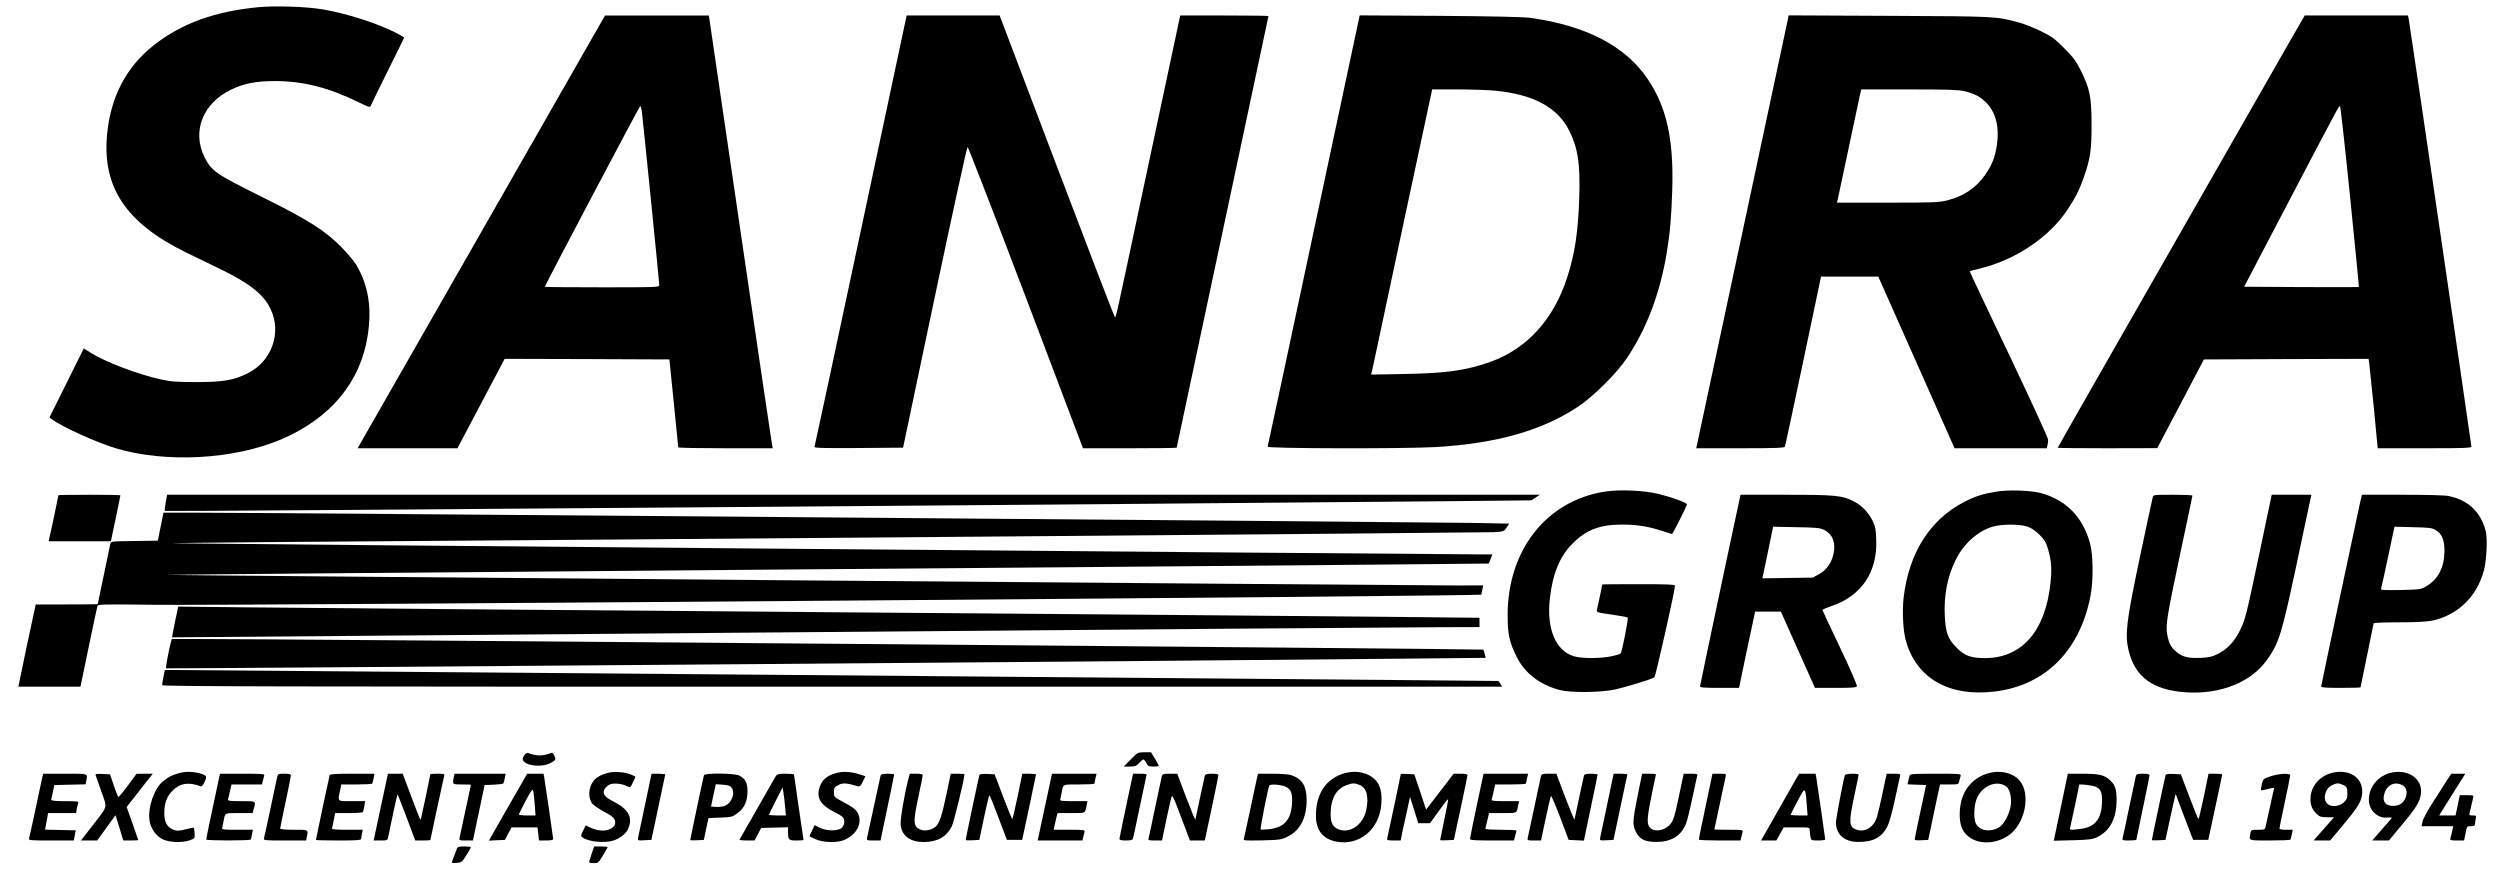 <?xml version="1.0" standalone="no"?>
<!DOCTYPE svg PUBLIC "-//W3C//DTD SVG 20010904//EN"
 "http://www.w3.org/TR/2001/REC-SVG-20010904/DTD/svg10.dtd">
<svg version="1.0" xmlns="http://www.w3.org/2000/svg"
 width="2097pt" height="729pt" viewBox="0 0 2097 729"
 preserveAspectRatio="xMidYMid meet">

<g transform="translate(0,729) scale(0.1,-0.1)"
fill="#000000" stroke="none">
<path d="M2170 7230 c-369 -35 -647 -136 -881 -320 -227 -179 -359 -428 -390
-739 -45 -450 156 -752 666 -1001 77 -37 205 -99 285 -138 248 -121 363 -213
421 -337 93 -197 8 -434 -189 -534 -120 -60 -204 -75 -427 -76 -172 0 -215 3
-308 23 -189 41 -467 147 -588 224 l-56 36 -144 -290 -144 -289 25 -19 c76
-58 369 -191 527 -239 421 -127 995 -96 1393 74 413 177 666 481 725 875 35
230 5 415 -96 588 -19 31 -77 100 -129 153 -139 139 -277 226 -674 423 -379
188 -413 212 -471 329 -107 217 -12 454 227 567 109 51 206 70 366 70 237 0
454 -56 711 -183 64 -32 85 -39 89 -28 2 7 67 139 143 293 77 153 139 281 139
283 0 3 -35 22 -77 44 -161 80 -400 156 -603 192 -133 23 -395 32 -540 19z"/>
<path d="M4065 5393 c-555 -971 -1022 -1788 -1038 -1815 l-27 -48 418 0 419 0
198 375 198 375 691 -2 691 -3 37 -365 c20 -201 37 -368 37 -372 1 -5 179 -8
397 -8 l396 0 -5 23 c-3 12 -124 829 -268 1815 l-263 1792 -436 0 -435 0
-1010 -1767z m1319 960 c10 -79 146 -1430 146 -1452 0 -21 -3 -21 -480 -21
-264 0 -480 2 -480 4 0 13 794 1516 800 1516 5 0 11 -21 14 -47z"/>
<path d="M7221 5357 c-211 -991 -386 -1808 -389 -1815 -3 -10 72 -12 369 -10
l374 3 265 1259 c146 693 270 1261 276 1263 5 1 225 -567 489 -1262 l479
-1265 393 0 c216 0 393 2 393 5 0 3 173 817 385 1810 212 993 385 1808 385
1810 0 3 -166 5 -370 5 l-370 0 -5 -22 c-3 -13 -122 -574 -266 -1248 -278
-1310 -267 -1260 -277 -1260 -4 0 -223 569 -487 1265 l-480 1265 -390 0 -390
0 -384 -1803z"/>
<path d="M11021 5358 c-211 -992 -386 -1809 -388 -1815 -6 -16 1153 -18 1412
-3 511 31 888 138 1189 337 133 88 328 282 415 413 165 248 274 538 331 875
29 177 39 295 47 537 12 418 -46 684 -202 919 -188 282 -520 455 -995 520 -54
7 -329 13 -755 16 l-670 4 -384 -1803z m1525 1171 c318 -32 520 -141 616 -334
74 -148 93 -272 85 -555 -9 -294 -38 -486 -104 -685 -114 -348 -337 -591 -641
-700 -202 -72 -369 -96 -719 -102 l-282 -5 19 83 c9 46 125 585 255 1197 l238
1112 212 0 c116 0 261 -5 321 -11z"/>
<path d="M14997 7130 c-12 -56 -758 -3554 -764 -3577 l-5 -23 370 0 c287 0
371 3 374 13 3 6 72 330 154 719 l149 708 240 0 240 0 320 -720 320 -720 386
0 387 0 6 23 c3 12 6 34 6 48 0 15 -149 338 -330 719 -182 381 -330 693 -328
695 2 1 50 14 107 28 289 75 565 263 713 488 69 104 97 160 136 269 56 159 67
235 66 450 -1 229 -14 296 -91 450 -40 79 -63 110 -138 185 -78 79 -104 98
-195 143 -58 28 -141 61 -184 73 -194 52 -184 52 -1087 56 l-846 4 -6 -31z
m1481 -605 c85 -20 135 -47 188 -102 76 -80 106 -204 84 -349 -16 -105 -41
-168 -99 -251 -77 -110 -179 -178 -318 -214 -70 -17 -113 -19 -501 -19 l-424
0 6 23 c3 13 44 203 90 423 47 219 90 423 96 452 l12 52 401 0 c320 0 415 -3
465 -15z"/>
<path d="M19227 6978 c-1467 -2565 -1967 -3440 -1967 -3444 0 -2 188 -4 418
-4 l417 1 196 372 195 372 691 3 690 2 6 -37 c3 -21 20 -190 39 -375 l32 -338
393 0 c343 0 393 2 393 15 0 17 -517 3544 -526 3588 l-6 27 -433 0 -433 0
-105 -182z m485 -1335 c42 -417 76 -759 74 -760 -2 -2 -219 -2 -483 -1 l-479
3 382 730 c415 792 412 785 422 785 4 0 42 -341 84 -757z"/>
<path d="M13460 3166 c-488 -76 -814 -490 -814 -1036 0 -158 14 -224 74 -346
67 -138 193 -236 360 -281 88 -24 329 -23 454 1 82 16 315 87 343 104 10 6
173 731 173 769 0 10 -61 13 -305 13 -168 0 -305 -1 -305 -3 0 -3 -35 -170
-45 -213 -4 -20 2 -22 123 -39 70 -10 131 -21 135 -25 8 -7 -46 -280 -58 -300
-3 -5 -36 -16 -75 -24 -88 -20 -250 -21 -317 -1 -153 45 -231 229 -203 480 22
209 83 358 190 465 115 116 230 160 416 160 125 0 223 -16 338 -54 42 -14 79
-26 81 -26 6 0 125 237 125 249 0 14 -122 59 -234 87 -126 31 -329 40 -456 20z"/>
<path d="M16745 3166 c-112 -18 -178 -39 -267 -85 -288 -148 -465 -426 -510
-800 -13 -113 -6 -272 16 -356 85 -321 358 -481 744 -436 427 50 720 343 808
807 24 131 22 336 -5 437 -59 220 -203 366 -416 422 -82 22 -271 28 -370 11z
m261 -293 c32 -11 66 -34 101 -68 43 -43 55 -64 72 -121 28 -99 33 -160 21
-279 -41 -406 -239 -635 -549 -635 -120 0 -172 19 -241 89 -71 72 -90 124 -97
263 -9 168 21 327 88 465 67 141 192 253 320 287 76 21 223 20 285 -1z"/>
<path d="M490 3136 c0 -6 -69 -335 -77 -363 l-5 -23 261 0 261 0 5 23 c9 39
75 357 75 362 0 3 -117 5 -260 5 -143 0 -260 -2 -260 -4z"/>
<path d="M1390 3075 c-7 -36 -10 -68 -7 -71 4 -5 8447 60 10767 82 l695 7 35
23 35 24 -5757 0 -5756 0 -12 -65z"/>
<path d="M14595 3118 c-20 -85 -335 -1574 -335 -1585 0 -10 35 -13 163 -13
l164 0 57 273 c32 149 62 293 68 320 l10 47 108 0 108 0 143 -320 143 -320
173 0 c141 0 175 3 179 14 3 8 -60 153 -141 323 -81 169 -147 311 -148 316 -1
4 35 20 80 35 246 84 381 283 371 552 -3 90 -7 113 -31 162 -35 71 -92 130
-158 163 -96 49 -151 55 -566 55 l-383 0 -5 -22z m710 -275 c68 -36 94 -105
75 -197 -16 -76 -59 -137 -122 -172 l-53 -29 -211 -3 -211 -3 28 133 c16 73
36 171 45 217 l17 83 196 -4 c176 -3 200 -6 236 -25z"/>
<path d="M18057 3118 c-4 -13 -52 -239 -108 -503 -113 -537 -126 -645 -95
-778 53 -225 203 -335 480 -354 291 -19 546 83 681 271 100 140 123 214 241
766 52 245 103 484 113 533 l19 87 -167 0 -166 0 -94 -448 c-120 -569 -125
-591 -171 -687 -45 -94 -106 -160 -188 -201 -44 -22 -72 -29 -141 -32 -103 -5
-153 7 -204 49 -46 38 -65 73 -78 146 -15 80 -3 151 111 690 55 257 100 471
100 476 0 4 -74 7 -164 7 -162 0 -164 0 -169 -22z"/>
<path d="M19796 3073 c-39 -178 -326 -1531 -326 -1541 0 -9 44 -12 165 -12 91
0 165 2 165 5 0 2 25 122 55 267 30 144 55 266 55 270 0 4 96 8 213 8 142 0
234 5 277 14 216 46 375 200 435 421 23 86 31 272 15 332 -44 161 -145 257
-309 292 -32 7 -180 11 -391 11 l-338 0 -16 -67z m633 -228 c54 -32 76 -85 75
-180 -2 -137 -53 -234 -153 -293 -44 -26 -52 -27 -215 -31 -139 -2 -168 -1
-164 10 3 8 30 128 59 267 l54 254 155 -4 c133 -3 160 -6 189 -23z"/>
<path d="M1361 2938 c-6 -29 -17 -82 -24 -118 l-13 -65 -197 -3 c-194 -2 -197
-3 -202 -25 -8 -35 -105 -501 -105 -504 0 -2 -117 -3 -260 -3 l-260 0 -5 -22
c-3 -13 -36 -168 -74 -345 l-67 -323 260 0 261 0 69 333 c38 182 71 338 74
346 5 12 77 13 481 8 570 -8 11116 73 11126 85 1 2 5 20 9 41 l7 37 -198 -1
c-325 0 -10862 85 -10859 89 2 2 2177 20 4832 42 2656 21 5154 42 5551 46
l721 7 15 38 15 39 -126 0 c-447 1 -10945 90 -10948 93 -2 2 361 6 808 10
2932 20 10199 79 10273 83 89 5 91 6 112 39 l22 33 -312 6 c-318 6 -10364 87
-10759 86 l-217 0 -10 -52z"/>
<path d="M1468 2074 c-14 -71 -26 -129 -25 -130 1 0 2320 18 5152 42 2833 24
5300 43 5483 43 l332 1 0 39 0 39 -562 6 c-310 4 -2520 22 -4913 41 -2392 19
-4595 37 -4895 41 l-545 6 -27 -128z"/>
<path d="M1431 1893 c-18 -70 -43 -205 -38 -209 4 -4 9270 68 10470 82 l598 6
-7 32 c-3 17 -9 34 -13 37 -5 5 -10306 91 -10803 89 l-197 0 -10 -37z"/>
<path d="M1371 1613 c-6 -31 -11 -62 -11 -70 0 -11 944 -13 5620 -13 l5620 0
-15 24 -16 24 -632 6 c-546 6 -10326 86 -10493 86 l-61 0 -12 -57z"/>
<path d="M4398 955 c-10 -13 -15 -31 -12 -40 20 -50 161 -65 234 -24 44 25 45
27 28 64 -8 18 -16 24 -27 19 -64 -27 -123 -27 -191 0 -9 3 -22 -4 -32 -19z"/>
<path d="M9485 920 l-59 -60 50 0 c43 0 55 4 79 30 16 17 32 30 37 30 4 0 14
-13 23 -30 14 -27 21 -30 60 -30 25 0 45 3 45 6 0 3 -15 30 -32 60 l-33 54
-55 0 c-55 0 -57 -1 -115 -60z"/>
<path d="M1502 805 c-63 -18 -85 -29 -134 -68 -74 -59 -130 -221 -114 -330 10
-67 55 -130 111 -157 57 -27 165 -31 230 -7 39 14 40 16 37 58 -2 24 -4 44 -6
46 -1 2 -33 -4 -69 -13 -59 -15 -71 -15 -104 -3 -51 20 -75 64 -75 137 0 83
20 140 67 188 61 64 138 77 236 39 10 -4 20 5 32 30 25 51 22 60 -23 74 -66
20 -132 22 -188 6z"/>
<path d="M5113 810 c-59 -12 -110 -38 -133 -68 -45 -57 -50 -144 -11 -194 11
-13 56 -44 100 -68 82 -43 98 -63 89 -107 -2 -10 -19 -26 -38 -36 -42 -22
-109 -17 -168 11 l-39 19 -22 -45 c-21 -42 -21 -45 -4 -57 49 -36 184 -49 260
-25 49 16 99 54 117 88 50 101 13 173 -126 243 -71 36 -89 66 -64 104 9 14 29
31 44 36 32 13 101 5 140 -15 28 -15 29 -15 50 30 12 24 22 46 22 48 0 2 -17
11 -37 19 -51 20 -129 27 -180 17z"/>
<path d="M7033 810 c-94 -20 -141 -59 -162 -136 -22 -81 18 -142 131 -197 31
-15 61 -34 68 -42 19 -23 15 -65 -9 -88 -30 -30 -128 -29 -187 1 l-41 21 -21
-45 c-12 -24 -22 -46 -22 -48 0 -2 24 -14 52 -26 64 -28 183 -31 239 -6 106
45 156 144 115 225 -17 32 -42 51 -136 101 -63 34 -65 36 -65 75 0 36 4 42 37
60 37 20 69 18 163 -10 17 -5 25 2 42 39 l22 45 -47 15 c-63 21 -128 27 -179
16z"/>
<path d="M11281 805 c-159 -44 -246 -175 -243 -365 2 -117 61 -189 173 -210
194 -36 362 106 376 320 6 91 -8 149 -47 194 -57 64 -159 88 -259 61z m125
-100 c58 -24 78 -101 53 -214 -26 -120 -139 -197 -233 -157 -52 22 -69 63 -64
155 7 115 52 187 135 216 49 18 66 18 109 0z"/>
<path d="M16681 805 c-127 -35 -214 -133 -236 -265 -13 -78 -8 -155 15 -203
58 -124 248 -151 387 -55 140 95 191 350 92 462 -56 64 -158 88 -258 61z m145
-110 c30 -20 48 -85 41 -154 -7 -69 -53 -160 -94 -187 -73 -48 -166 -35 -199
27 -23 45 -16 168 13 224 51 99 162 141 239 90z"/>
<path d="M19573 810 c-114 -24 -192 -114 -193 -223 0 -54 16 -90 55 -127 22
-21 37 -25 85 -25 l58 0 -66 -75 c-36 -41 -75 -85 -86 -97 l-19 -23 69 0 69 0
105 125 c121 145 150 190 161 249 25 136 -86 227 -238 196z m74 -101 c36 -14
43 -25 43 -77 0 -36 -5 -49 -31 -73 -39 -36 -107 -41 -139 -9 -40 40 -15 130
43 155 39 17 48 18 84 4z"/>
<path d="M20063 810 c-113 -23 -193 -119 -193 -229 0 -86 70 -155 152 -149 46
3 47 3 29 -17 -9 -11 -48 -55 -85 -97 l-68 -78 70 0 70 0 108 130 c121 143
154 198 161 264 14 121 -103 205 -244 176z m86 -105 c35 -17 46 -55 31 -101
-16 -48 -54 -74 -106 -74 -70 0 -97 44 -70 115 25 65 87 91 145 60z"/>
<path d="M351 753 c-6 -27 -31 -145 -56 -263 -25 -118 -48 -223 -51 -232 -5
-17 8 -18 185 -18 l190 0 8 43 9 42 -129 3 -129 3 6 32 c4 18 9 49 13 70 l6
37 117 0 118 0 6 36 c4 19 10 42 13 50 4 12 -14 14 -111 14 -86 0 -116 3 -116
13 1 6 7 37 14 67 l12 55 131 3 131 3 6 31 c12 61 22 58 -178 58 l-184 0 -11
-47z"/>
<path d="M802 788 c3 -7 24 -69 48 -137 51 -144 59 -114 -78 -291 l-93 -120
68 0 68 0 77 106 77 106 33 -106 32 -106 63 0 c35 0 63 2 63 3 0 2 -22 65 -49
141 l-49 137 61 77 c33 42 82 105 109 140 l50 62 -69 0 -68 -1 -74 -100 c-40
-55 -76 -97 -80 -94 -3 4 -20 48 -37 98 l-31 92 -63 3 c-48 2 -61 0 -58 -10z"/>
<path d="M1787 528 c-32 -150 -58 -276 -57 -280 0 -10 368 -10 373 0 2 4 7 24
11 45 l7 37 -131 0 c-120 0 -131 1 -126 18 2 9 7 33 11 52 14 75 5 70 130 70
l114 0 10 38 c18 64 22 62 -105 62 -105 0 -115 2 -111 18 3 9 11 41 17 70 l12
52 128 0 128 0 6 28 c4 15 9 35 12 45 5 16 -8 17 -183 17 l-188 0 -58 -272z"/>
<path d="M2326 776 c-3 -13 -29 -131 -56 -263 -28 -131 -53 -246 -56 -255 -5
-17 8 -18 174 -18 l180 0 6 31 c12 61 16 59 -109 59 -68 0 -115 4 -115 10 0 5
20 104 45 220 25 116 45 217 45 225 0 11 -13 15 -54 15 -48 0 -54 -2 -60 -24z"/>
<path d="M2765 788 c-4 -14 -115 -535 -115 -543 0 -3 86 -5 190 -5 155 0 190
3 190 14 0 7 3 28 6 45 l7 31 -131 0 c-101 0 -130 3 -127 13 2 6 9 38 15 70
l11 57 114 0 c63 0 116 4 119 8 3 5 8 28 12 50 l7 42 -112 0 c-124 0 -118 -6
-100 83 l12 57 128 0 c70 0 130 3 132 8 2 4 7 24 11 45 l7 37 -186 0 c-140 0
-187 -3 -190 -12z"/>
<path d="M3194 520 l-60 -280 58 0 c52 0 58 2 63 23 3 12 21 98 40 192 20 93
37 170 39 172 1 2 36 -85 76 -192 l73 -195 64 0 c35 0 63 2 63 4 0 7 111 521
116 539 5 15 -2 17 -55 17 -34 0 -61 -2 -61 -4 0 -6 -69 -335 -77 -365 -7 -28
3 -49 -98 217 l-57 152 -62 0 -62 0 -60 -280z"/>
<path d="M3806 769 c-12 -59 -12 -59 69 -59 41 0 75 -1 75 -3 0 -3 -87 -410
-95 -444 -5 -22 -2 -23 53 -23 l59 0 49 233 49 232 75 3 c41 2 78 6 81 10 4 4
10 24 13 45 l7 37 -214 0 -214 0 -7 -31z"/>
<path d="M4261 520 l-160 -281 67 3 67 3 28 53 28 52 108 0 109 0 7 -55 6 -55
60 0 c41 0 59 4 59 13 0 12 -64 448 -75 515 l-6 32 -69 0 -68 0 -161 -280z
m224 27 l7 -97 -72 0 c-40 0 -70 4 -68 9 2 6 28 57 58 115 39 75 57 100 61 87
4 -9 10 -61 14 -114z"/>
<path d="M5411 542 c-30 -141 -57 -267 -59 -280 -4 -22 -2 -23 53 -20 l59 3
57 270 c32 149 58 273 59 278 0 4 -26 7 -57 7 l-58 0 -54 -258z"/>
<path d="M5905 788 c-5 -14 -115 -534 -115 -544 0 -3 26 -4 57 -2 l57 3 19 91
20 92 98 4 c90 3 102 6 140 33 61 43 89 102 89 185 0 75 -17 108 -70 135 -38
20 -288 22 -295 3z m231 -103 c36 -48 -3 -141 -64 -157 -19 -5 -51 -8 -71 -6
l-37 3 20 94 20 93 59 -4 c43 -3 63 -10 73 -23z"/>
<path d="M6506 778 c-8 -13 -78 -135 -156 -273 -78 -137 -144 -253 -147 -258
-2 -4 25 -7 61 -7 l65 0 28 53 28 52 113 3 112 3 0 -40 c0 -66 5 -71 71 -71
32 0 59 2 59 4 0 2 -18 124 -40 272 -22 148 -40 272 -40 277 0 4 -31 7 -70 7
-61 0 -71 -3 -84 -22z m79 -250 l7 -78 -71 0 c-39 0 -71 3 -71 6 0 3 26 56 57
117 l57 112 7 -40 c4 -22 10 -75 14 -117z"/>
<path d="M7386 783 c-3 -10 -28 -126 -56 -258 -28 -132 -54 -250 -57 -262 -5
-22 -2 -23 54 -23 l59 0 57 273 c32 149 57 275 57 280 0 4 -24 7 -54 7 -43 0
-56 -4 -60 -17z"/>
<path d="M7621 763 c-37 -143 -73 -358 -66 -399 13 -88 84 -138 195 -137 114
1 190 44 234 132 17 34 106 399 106 436 0 3 -26 5 -58 5 l-57 0 -34 -162 c-40
-194 -63 -261 -99 -287 -37 -25 -83 -34 -117 -21 -66 25 -68 59 -20 283 19 89
35 168 35 175 0 8 -18 12 -55 12 l-54 0 -10 -37z"/>
<path d="M8215 788 c-5 -14 -115 -535 -115 -544 0 -3 26 -4 58 -2 l57 3 39
188 c22 103 42 187 45 187 3 0 38 -85 76 -188 l71 -187 64 0 64 0 58 270 c31
149 57 273 58 278 0 4 -26 7 -58 7 l-57 0 -39 -190 c-22 -104 -42 -190 -45
-190 -3 0 -38 85 -77 188 l-71 187 -61 3 c-44 2 -64 -1 -67 -10z"/>
<path d="M8764 520 l-60 -280 188 0 188 0 6 28 c3 15 8 35 11 45 4 16 -7 17
-127 17 l-132 0 7 33 c4 17 11 49 16 70 l10 37 114 0 c125 0 116 -5 130 68 l7
32 -117 0 c-106 0 -116 2 -111 18 2 9 7 33 11 52 14 75 3 70 146 70 71 0 129
3 129 8 0 4 4 24 9 45 l9 37 -187 0 -187 0 -60 -280z"/>
<path d="M9447 533 c-31 -148 -57 -274 -57 -280 0 -9 18 -13 54 -13 43 0 56 4
60 18 3 9 28 127 56 262 28 135 53 253 56 263 5 15 -2 17 -53 17 l-59 0 -57
-267z"/>
<path d="M9745 778 c-3 -13 -28 -131 -56 -263 -27 -132 -52 -248 -55 -257 -5
-16 2 -18 54 -18 l59 0 38 183 c21 100 41 186 45 190 4 4 22 -32 40 -80 18
-48 51 -134 72 -190 l39 -103 63 0 62 0 57 268 c31 147 57 273 57 280 0 8 -18
12 -54 12 -43 0 -56 -4 -60 -17 -3 -10 -21 -94 -41 -188 -19 -93 -37 -174 -38
-179 -2 -5 -37 79 -78 187 l-74 197 -62 0 c-57 0 -63 -2 -68 -22z"/>
<path d="M10541 753 c-6 -27 -31 -145 -56 -263 -25 -118 -48 -223 -51 -234 -6
-17 2 -18 152 -15 151 4 162 5 217 33 103 50 157 156 157 307 -1 117 -37 176
-129 207 -19 7 -89 12 -156 12 l-123 0 -11 -47z m255 -68 c36 -23 47 -60 41
-142 -10 -133 -68 -195 -195 -209 -34 -3 -65 -4 -68 -1 -5 5 58 327 72 366 6
19 115 9 150 -14z"/>
<path d="M11750 797 c0 -5 -106 -507 -114 -539 -4 -16 4 -18 54 -18 l59 0 11
58 c7 31 25 113 40 182 l27 125 35 -110 34 -110 49 0 50 0 74 103 c40 56 76
101 78 99 2 -2 -12 -79 -32 -171 -19 -93 -35 -170 -35 -172 0 -3 26 -4 57 -2
l58 3 57 265 c31 146 57 271 57 278 1 8 -17 12 -58 12 l-58 0 -72 -94 c-39
-51 -91 -119 -115 -150 l-44 -57 -49 148 -50 148 -56 3 c-31 2 -57 1 -57 -1z"/>
<path d="M12387 533 c-31 -148 -57 -274 -57 -280 0 -10 44 -13 185 -13 l184 0
10 38 c6 20 11 40 11 45 0 4 -58 7 -130 7 -71 0 -130 3 -130 8 0 4 4 23 9 42
5 19 12 47 15 63 l6 27 115 0 c125 0 116 -5 130 68 l7 32 -117 0 c-106 0 -116
2 -112 18 3 9 11 41 17 70 l12 52 129 0 c71 0 129 3 129 8 0 4 4 24 9 45 l9
37 -187 0 -187 0 -57 -267z"/>
<path d="M12925 778 c-3 -13 -28 -129 -55 -258 -27 -129 -52 -245 -55 -257 -5
-22 -2 -23 53 -23 l58 0 39 183 c21 100 41 186 45 190 3 4 38 -77 77 -180 l71
-188 64 -3 64 -3 57 273 c32 150 58 276 57 281 0 4 -24 7 -54 7 -43 0 -56 -4
-60 -17 -3 -10 -21 -94 -41 -188 -19 -93 -37 -174 -38 -179 -2 -5 -37 79 -78
187 l-74 197 -62 0 c-57 0 -63 -2 -68 -22z"/>
<path d="M13481 542 c-30 -141 -57 -267 -59 -280 -4 -22 -2 -23 53 -20 l59 3
57 270 c32 149 58 273 59 278 0 4 -26 7 -57 7 l-58 0 -54 -258z"/>
<path d="M13737 618 c-43 -213 -45 -248 -14 -308 31 -61 76 -82 171 -82 127 0
209 52 250 157 8 22 32 117 51 210 20 94 38 178 41 188 5 15 -2 17 -54 17
l-59 0 -23 -107 c-52 -252 -61 -284 -92 -319 -49 -56 -141 -67 -173 -20 -23
31 -18 90 20 272 19 91 35 168 35 170 0 2 -26 4 -58 4 l-58 0 -37 -182z"/>
<path d="M14307 528 c-32 -150 -58 -276 -57 -280 0 -5 79 -8 175 -8 l175 0 6
28 c3 15 8 35 11 45 4 15 -6 17 -116 17 -67 0 -121 1 -121 3 0 3 87 410 95
445 5 21 2 22 -53 22 l-58 0 -57 -272z"/>
<path d="M15066 758 c-13 -24 -85 -150 -159 -280 l-135 -238 64 0 64 0 31 55
31 55 109 0 c108 0 109 0 109 -24 0 -13 3 -38 6 -55 6 -30 7 -31 65 -31 33 0
59 4 59 9 0 10 -66 463 -75 519 l-6 32 -69 0 -69 0 -25 -42z m89 -217 l7 -91
-71 0 c-39 0 -71 3 -71 6 0 3 26 55 58 115 65 123 65 123 77 -30z"/>
<path d="M15475 788 c-14 -42 -75 -365 -75 -396 1 -103 70 -164 189 -164 125
-1 200 41 245 135 14 28 41 129 61 222 20 94 39 180 42 193 5 21 2 22 -54 22
l-58 0 -33 -157 c-18 -87 -40 -179 -48 -206 -28 -87 -100 -131 -172 -106 -64
22 -66 63 -17 289 19 89 35 165 35 171 0 14 -110 11 -115 -3z"/>
<path d="M16017 783 c-3 -10 -8 -30 -11 -45 l-6 -27 78 -3 78 -3 -47 -220
c-27 -121 -48 -226 -48 -233 -1 -10 14 -12 56 -10 l57 3 17 80 c9 44 32 149
49 233 l33 152 77 0 c77 0 78 0 84 28 4 15 9 35 12 45 5 16 -10 17 -210 17
-196 0 -215 -2 -219 -17z"/>
<path d="M17291 542 c-30 -141 -57 -268 -59 -281 l-5 -23 159 4 c141 4 164 7
207 27 106 52 161 157 161 311 0 95 -13 130 -64 173 -44 38 -89 47 -225 47
l-120 0 -54 -258z m290 148 c39 -18 52 -48 51 -117 -2 -83 -16 -135 -49 -174
-34 -40 -73 -56 -158 -65 -63 -7 -67 -6 -61 12 6 21 76 351 76 361 0 9 112 -4
141 -17z"/>
<path d="M17915 778 c-3 -13 -28 -131 -56 -263 -27 -132 -52 -248 -55 -257 -5
-16 2 -18 55 -18 34 0 61 3 61 8 0 4 25 123 55 265 30 142 55 264 55 272 0 11
-13 15 -55 15 -48 0 -55 -3 -60 -22z"/>
<path d="M18165 788 c-5 -14 -115 -534 -115 -544 0 -3 26 -4 57 -2 l57 3 42
195 c23 107 43 193 44 190 0 -3 33 -90 73 -195 l73 -190 63 0 64 0 58 270 c32
149 59 273 59 278 0 4 -26 7 -57 7 l-58 0 -39 -190 c-22 -105 -42 -190 -45
-190 -4 0 -38 84 -77 188 l-71 187 -62 3 c-43 2 -63 -1 -66 -10z"/>
<path d="M19044 778 c-60 -21 -62 -22 -72 -67 -6 -25 -8 -48 -6 -50 2 -2 28 2
58 11 35 10 53 11 51 4 -2 -6 -18 -76 -35 -156 -17 -80 -34 -155 -37 -167 -5
-21 -11 -23 -63 -23 -56 0 -58 -1 -64 -31 -12 -62 -21 -59 163 -59 94 0 172 3
174 8 2 4 7 24 11 45 l7 37 -56 0 c-32 0 -55 4 -55 10 0 6 20 106 45 222 25
116 45 217 45 225 0 20 -94 15 -166 -9z"/>
<path d="M20527 748 c-19 -29 -70 -110 -115 -180 -45 -69 -86 -144 -91 -167
l-9 -41 133 0 133 0 -9 -42 c-6 -24 -12 -51 -15 -60 -5 -16 2 -18 55 -18 l60
0 12 60 c11 59 12 60 45 60 22 0 34 5 34 14 0 7 3 28 6 45 6 30 5 31 -25 31
-26 0 -31 3 -27 18 3 9 10 40 16 67 6 28 13 58 16 68 5 15 -2 17 -54 17 l-59
0 -18 -85 -18 -85 -69 0 -68 0 51 83 c29 45 78 124 110 175 l58 92 -59 0 -59
0 -34 -52z"/>
<path d="M3833 173 c-3 -10 -14 -40 -25 -66 -10 -26 -18 -50 -18 -53 0 -3 19
-4 42 -2 39 3 44 7 79 63 21 33 38 63 38 68 1 4 -24 7 -54 7 -44 0 -57 -4 -62
-17z"/>
<path d="M4964 133 c-10 -32 -20 -64 -22 -70 -2 -9 9 -13 37 -13 38 0 41 2 77
62 20 35 39 66 41 71 2 4 -22 7 -55 7 l-58 0 -20 -57z"/>
</g>
</svg>

